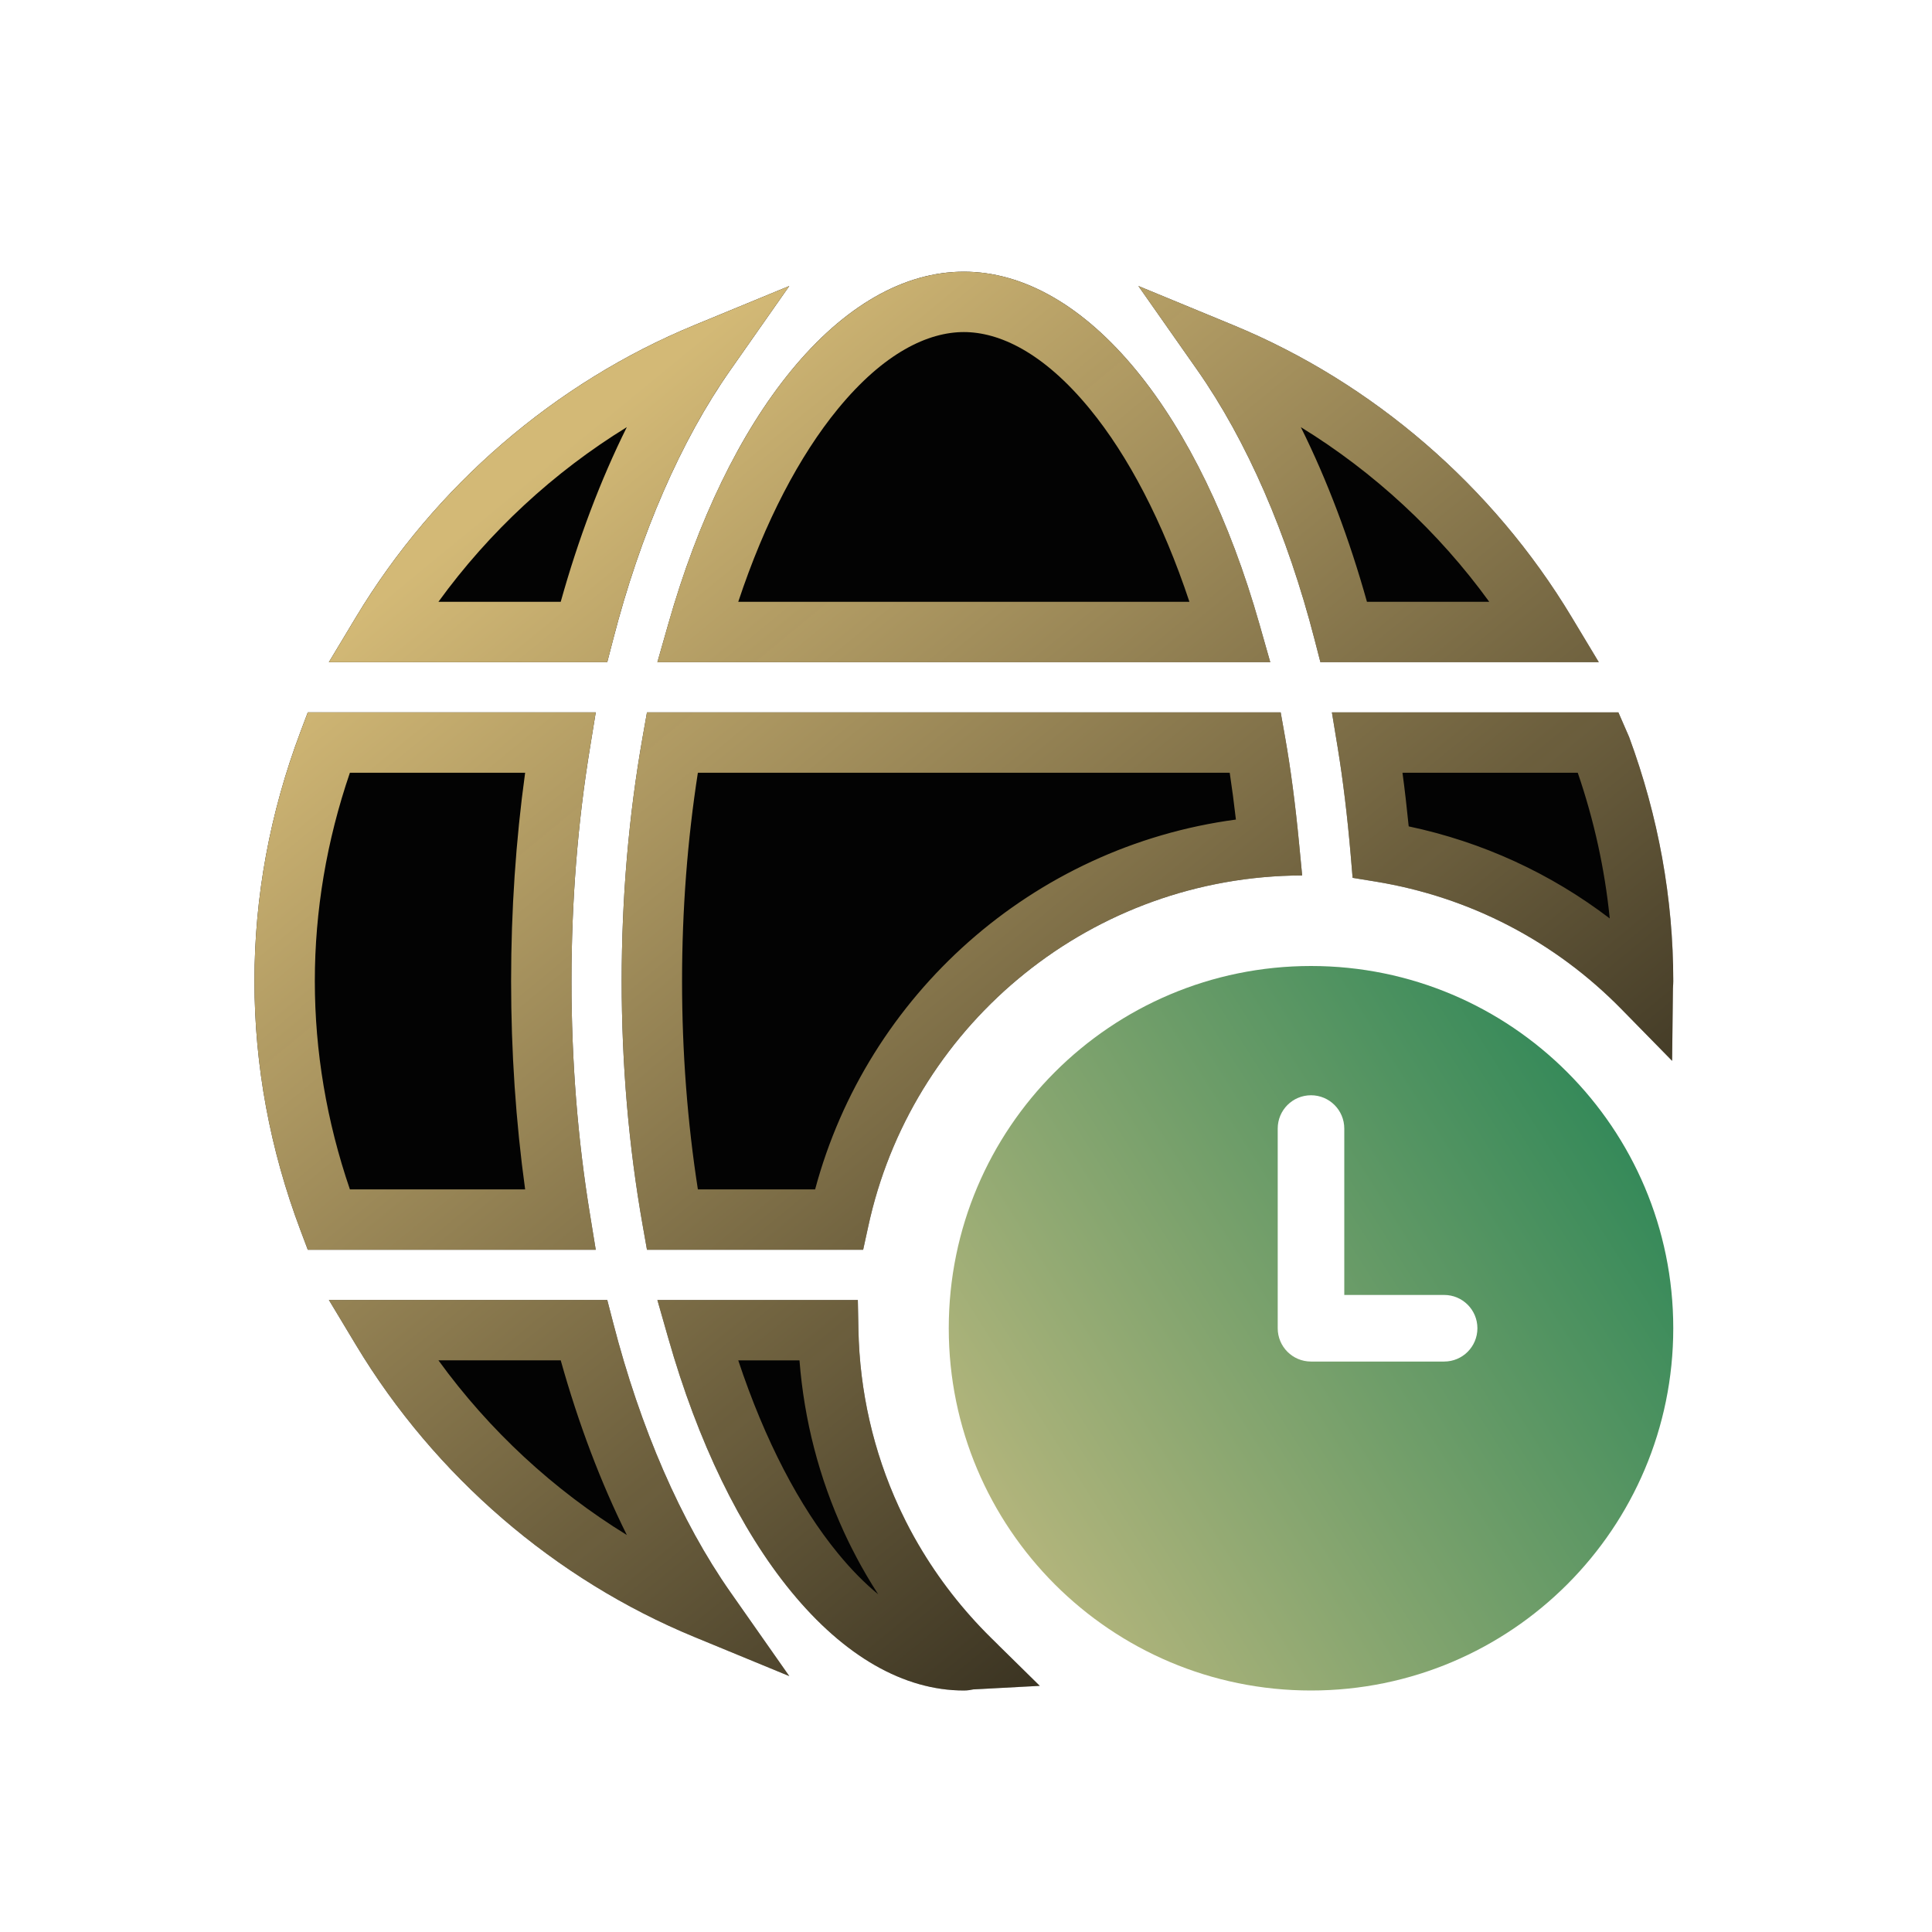 <svg width="64" height="64" viewBox="0 0 64 64" fill="none" xmlns="http://www.w3.org/2000/svg">
<path d="M23 10.772C18.38 12.677 14.403 16.107 11.8 20.43L10.895 21.935H20.116L20.309 21.19C21.213 17.682 22.556 14.595 24.193 12.261L26.145 9.475L23 10.772ZM41.719 20.67C40.742 17.238 39.336 14.338 37.651 12.282C35.891 10.135 33.912 9 31.929 9C29.945 9 27.965 10.134 26.206 12.281C24.52 14.337 23.114 17.238 22.138 20.67L21.777 21.935H42.079L41.719 20.67ZM52.056 20.43C49.454 16.107 45.477 12.678 40.856 10.772L37.71 9.474L39.664 12.261C41.3 14.595 42.644 17.682 43.548 21.19L43.74 21.935H52.962L52.056 20.43ZM53.966 24.413L53.611 23.598H44.121L44.311 24.753C44.489 25.839 44.633 27.035 44.742 28.307L44.807 29.079L45.019 29.114L45.571 29.204C48.689 29.715 51.504 31.177 53.714 33.431L55.391 35.142L55.418 32.747C55.418 32.728 55.42 32.709 55.421 32.691C55.424 32.639 55.429 32.575 55.429 32.499C55.429 29.764 54.937 27.044 53.966 24.413ZM18.931 32.499C18.931 29.846 19.138 27.24 19.547 24.753L19.735 23.598H10.196L9.954 24.241C8.942 26.925 8.429 29.705 8.429 32.499C8.429 35.294 8.942 38.073 9.954 40.757L10.196 41.4H19.735L19.547 40.246C19.138 37.759 18.931 35.153 18.931 32.499ZM43.036 27.961C42.91 26.64 42.757 25.481 42.57 24.419L42.424 23.598H21.432L21.287 24.419C20.827 27.023 20.594 29.742 20.594 32.499C20.594 35.257 20.827 37.975 21.287 40.579L21.432 41.4H28.593L28.752 40.672C28.756 40.654 28.759 40.636 28.764 40.618C28.785 40.522 28.806 40.426 28.829 40.331C30.367 33.848 36.186 29.022 43.136 29L43.036 27.961ZM24.193 52.738C22.557 50.404 21.214 47.316 20.309 43.808L20.116 43.063H10.895L11.8 44.568C14.403 48.891 18.38 52.321 23 54.226L26.146 55.523L24.193 52.738ZM33.061 54.484L32.838 54.265C31.892 53.333 31.085 52.294 30.431 51.175C30.428 51.171 30.426 51.166 30.423 51.162C30.376 51.081 30.33 51 30.284 50.919C30.274 50.901 30.264 50.882 30.254 50.864C30.216 50.794 30.178 50.725 30.141 50.656C30.094 50.566 30.047 50.477 30.002 50.387C29.948 50.282 29.896 50.175 29.847 50.069C29.822 50.016 29.796 49.962 29.772 49.909C28.935 48.087 28.476 46.097 28.436 44.039L28.417 43.065H21.777L22.138 44.33C23.114 47.762 24.52 50.663 26.206 52.719C27.965 54.866 29.944 56 31.929 56C32.063 56 32.175 55.978 32.239 55.964L34.444 55.846L33.061 54.486V54.484Z" fill="#030303"/>
<path fill-rule="evenodd" clip-rule="evenodd" d="M24.193 12.261C24.134 12.345 24.075 12.43 24.016 12.516C22.61 14.597 21.429 17.239 20.572 20.224C20.48 20.542 20.393 20.865 20.309 21.19L20.116 21.935H10.895L11.8 20.43C11.9 20.264 12.002 20.099 12.107 19.935C14.652 15.936 18.389 12.747 22.707 10.895C22.805 10.854 22.902 10.812 23 10.772L26.145 9.475L24.193 12.261ZM25.518 13.189C24.253 14.991 23.174 17.291 22.356 19.935C22.281 20.177 22.208 20.422 22.138 20.67L21.777 21.935H42.079L41.719 20.67C41.648 20.422 41.576 20.177 41.501 19.935C40.682 17.291 39.604 14.992 38.339 13.19C38.115 12.871 37.885 12.569 37.651 12.282C37.169 11.695 36.672 11.184 36.163 10.751C34.809 9.599 33.37 9 31.929 9C30.488 9 29.049 9.599 27.694 10.75C27.185 11.183 26.687 11.694 26.206 12.281C25.971 12.568 25.741 12.871 25.518 13.189ZM24.456 19.935C25.341 17.269 26.487 15.093 27.753 13.549C29.291 11.672 30.756 11 31.929 11C33.1 11 34.565 11.672 36.104 13.55C37.37 15.094 38.515 17.27 39.401 19.935H24.456ZM37.71 9.474L39.664 12.261C39.723 12.345 39.782 12.43 39.84 12.516C41.247 14.597 42.427 17.239 43.285 20.224C43.376 20.542 43.464 20.865 43.548 21.19L43.74 21.935H52.962L52.056 20.43C51.956 20.264 51.854 20.099 51.75 19.935C49.205 15.936 45.469 12.748 41.149 10.895C41.052 10.854 40.954 10.812 40.856 10.772L37.71 9.474ZM43.092 14.15C45.515 15.639 47.651 17.614 49.333 19.935H45.282C44.7 17.856 43.964 15.904 43.092 14.15ZM42.424 23.598H21.432L21.287 24.419C21.252 24.619 21.218 24.819 21.185 25.02C20.793 27.44 20.594 29.953 20.594 32.499C20.594 35.045 20.793 37.557 21.185 39.977L21.185 39.978C21.218 40.179 21.252 40.379 21.287 40.579L21.432 41.4H28.593L28.752 40.672C28.756 40.654 28.759 40.636 28.764 40.618C28.785 40.522 28.806 40.426 28.829 40.331C30.217 34.479 35.093 29.978 41.14 29.14C41.682 29.065 42.234 29.02 42.794 29.005C42.907 29.002 43.022 29 43.136 29L43.036 27.961C43.005 27.631 42.972 27.312 42.937 27.002C42.858 26.299 42.77 25.643 42.671 25.022C42.638 24.818 42.604 24.616 42.57 24.419L42.424 23.598ZM23.118 25.598C22.771 27.829 22.594 30.147 22.594 32.499C22.594 34.851 22.771 37.169 23.118 39.4H27.002C28.729 32.959 34.199 28.05 40.941 27.149C40.878 26.601 40.81 26.087 40.736 25.598H23.118ZM44.44 25.598C44.538 26.297 44.624 27.034 44.696 27.802C44.712 27.969 44.727 28.137 44.742 28.307L44.807 29.079L45.019 29.114L45.571 29.204C48.549 29.692 51.251 31.048 53.413 33.133C53.515 33.231 53.615 33.33 53.714 33.431L55.391 35.142L55.418 32.747C55.418 32.734 55.419 32.721 55.419 32.708C55.42 32.702 55.42 32.696 55.421 32.691C55.424 32.639 55.429 32.575 55.429 32.499C55.429 32.44 55.428 32.381 55.428 32.322C55.407 29.647 54.916 26.987 53.966 24.413L53.611 23.598H44.121L44.209 24.129L44.311 24.753C44.356 25.027 44.399 25.31 44.44 25.598ZM46.665 27.375C46.604 26.765 46.536 26.171 46.459 25.598H52.265C52.809 27.184 53.162 28.799 53.325 30.425C51.364 28.928 49.102 27.89 46.665 27.375ZM20.116 43.063H10.895L11.8 44.568C11.9 44.734 12.002 44.899 12.107 45.063C14.652 49.062 18.389 52.251 22.707 54.103C22.805 54.145 22.902 54.186 23 54.226L26.146 55.523L24.919 53.774L24.193 52.738C24.134 52.653 24.075 52.568 24.016 52.482C22.611 50.402 21.431 47.76 20.573 44.776C20.481 44.457 20.393 44.134 20.309 43.808L20.116 43.063ZM18.575 45.063C19.157 47.142 19.893 49.095 20.765 50.849C18.342 49.36 16.206 47.384 14.524 45.063H18.575ZM22.356 45.065C23.174 47.708 24.252 50.008 25.517 51.809C25.741 52.128 25.971 52.432 26.206 52.719C26.689 53.308 27.188 53.821 27.7 54.255C28.995 55.354 30.367 55.948 31.745 55.997C31.806 55.999 31.867 56 31.929 56C32.063 56 32.175 55.978 32.239 55.964L34.444 55.846L33.061 54.486V54.484L32.838 54.265C32.732 54.16 32.627 54.054 32.524 53.946C31.712 53.098 31.011 52.168 30.431 51.175L30.423 51.162C30.376 51.081 30.33 51 30.284 50.919C30.274 50.901 30.264 50.882 30.254 50.864C30.244 50.845 30.234 50.827 30.224 50.809C30.197 50.758 30.169 50.707 30.141 50.656C30.094 50.566 30.047 50.477 30.002 50.387C29.948 50.282 29.896 50.175 29.847 50.069C29.822 50.016 29.796 49.962 29.772 49.909C28.935 48.087 28.476 46.097 28.436 44.039L28.417 43.065H21.777L21.874 43.404L22.138 44.33C22.208 44.578 22.281 44.822 22.356 45.065ZM24.456 45.065C25.341 47.731 26.487 49.907 27.753 51.451C28.206 52.005 28.654 52.454 29.09 52.812C28.959 52.609 28.832 52.403 28.71 52.195L28.702 52.181L28.696 52.171C28.642 52.079 28.591 51.988 28.547 51.909L28.538 51.894L28.532 51.883C28.521 51.864 28.512 51.847 28.508 51.839L28.507 51.837C28.503 51.83 28.501 51.827 28.501 51.827L28.498 51.821C28.491 51.808 28.483 51.794 28.474 51.778C28.445 51.725 28.409 51.658 28.376 51.596L28.371 51.586C28.327 51.503 28.273 51.4 28.219 51.293C28.153 51.164 28.092 51.038 28.037 50.921C28.013 50.87 27.983 50.807 27.953 50.741C27.137 48.963 26.638 47.046 26.484 45.065H24.456ZM9.954 40.757C8.942 38.073 8.429 35.294 8.429 32.499C8.429 29.705 8.942 26.925 9.954 24.241L10.196 23.598H19.735L19.547 24.753C19.5 25.033 19.457 25.315 19.416 25.598C19.094 27.828 18.931 30.145 18.931 32.499C18.931 34.853 19.094 37.171 19.416 39.4C19.457 39.683 19.5 39.965 19.547 40.246L19.735 41.4H10.196L9.954 40.757ZM17.396 39.4C17.087 37.16 16.931 34.844 16.931 32.499C16.931 30.154 17.087 27.838 17.396 25.598H11.591C10.818 27.858 10.429 30.176 10.429 32.499C10.429 34.822 10.818 37.14 11.591 39.4H17.396ZM14.524 19.935C16.206 17.614 18.342 15.639 20.764 14.15C19.892 15.903 19.156 17.856 18.575 19.935H14.524Z" fill="url(#paint0_linear_10533_489)"/>
<path d="M43.429 32C36.801 32 31.429 37.372 31.429 44C31.429 50.628 36.801 56 43.429 56C50.057 56 55.429 50.628 55.429 44C55.429 37.372 50.055 32 43.429 32ZM47.839 45.103H43.429C42.819 45.103 42.326 44.61 42.326 44V37.385C42.326 36.775 42.819 36.282 43.429 36.282C44.038 36.282 44.531 36.775 44.531 37.385V42.897H47.839C48.449 42.897 48.941 43.391 48.941 44C48.941 44.609 48.449 45.103 47.839 45.103Z" fill="url(#paint1_linear_10533_489)"/>
<defs>
<linearGradient id="paint0_linear_10533_489" x1="15.563" y1="17.393" x2="44.518" y2="52.643" gradientUnits="userSpaceOnUse">
<stop stop-color="#D3B976"/>
<stop offset="1" stop-color="#D3B977" stop-opacity="0.2"/>
</linearGradient>
<linearGradient id="paint1_linear_10533_489" x1="60.626" y1="32.34" x2="26.153" y2="54.203" gradientUnits="userSpaceOnUse">
<stop stop-color="#087A4D"/>
<stop offset="1" stop-color="#DCC387"/>
</linearGradient>
</defs>
</svg>
